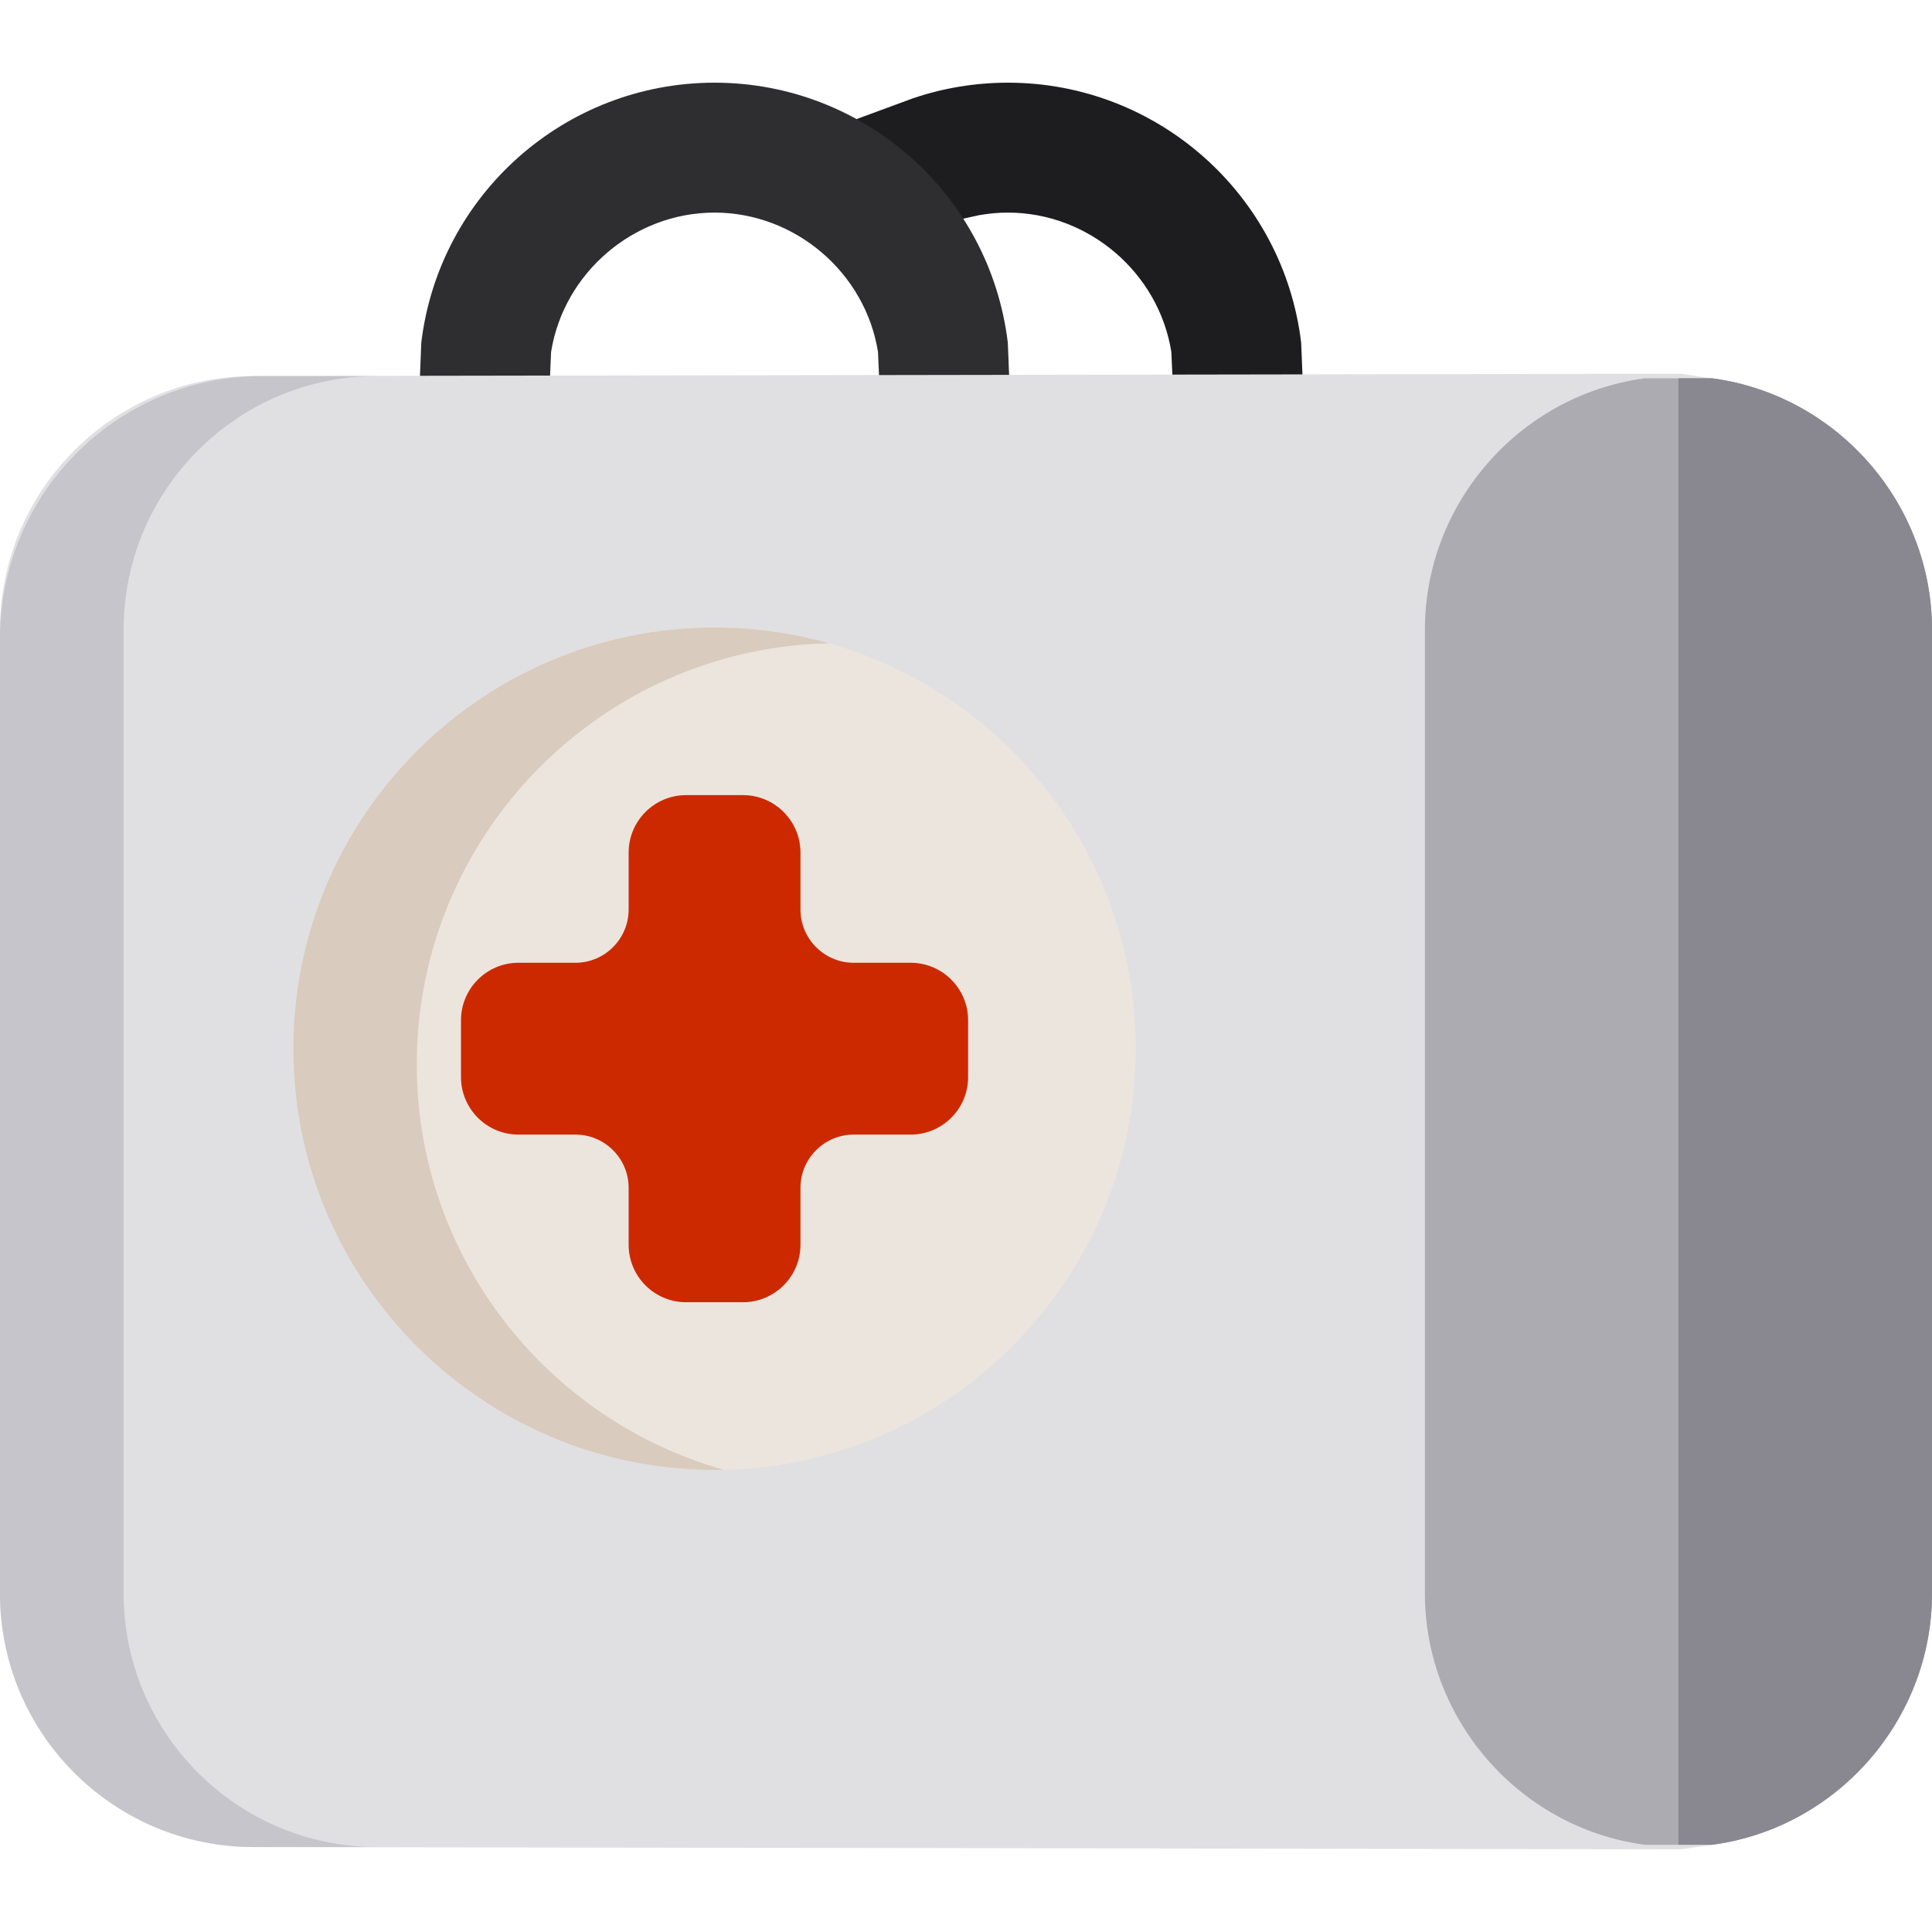 <?xml version="1.0" encoding="iso-8859-1"?>
<!-- Uploaded to: SVG Repo, www.svgrepo.com, Generator: SVG Repo Mixer Tools -->
<svg height="800px" width="800px" version="1.1" id="Layer_1" xmlns="http://www.w3.org/2000/svg" xmlns:xlink="http://www.w3.org/1999/xlink" 
	 viewBox="0 0 512 512" xml:space="preserve">
<path style="fill:#1D1D20;" d="M311.616,120.756l-1.193-27.478c-3.355-21.058-21.977-36.938-43.317-36.938
	c-2.488,0-5.054,0.229-7.629,0.681l-9.152,2.019l-26.283-26.39l17.934-6.609c8.108-2.741,16.562-4.13,25.129-4.13
	c39.585,0,72.997,29.625,77.718,68.909l1.196,29.937H311.616z"/>
<path style="fill:#2E2D30;" d="M233.872,120.756l-1.193-27.478c-3.355-21.058-21.977-36.938-43.317-36.938
	s-39.96,15.88-43.317,36.938l-1.193,27.478h-34.405l1.196-29.937c4.721-39.285,38.133-68.909,77.718-68.909
	s72.997,29.625,77.718,68.909l1.196,29.937H233.872z"/>
<path style="fill:#E0E0E3;" d="M454.401,100.349l-9.038-1.299L67.193,99.655C30.144,99.655,0,129.797,0,166.848v255.445
	c0,37.051,30.144,67.193,67.193,67.193l378.169,0.604l9.038-1.299C487.237,484.071,512,455.483,512,422.292V166.848
	C512,133.656,487.237,105.068,454.401,100.349z"/>
<path style="fill:#C6C5CB;" d="M99.957,489.485c-37.049,0-67.193-30.142-67.193-67.193V166.848
	c0-37.051,30.144-67.193,67.193-67.193h-30.48C31.105,99.655,0,130.76,0,169.131v253.161c0,37.109,30.084,67.193,67.193,67.193
	H99.957z"/>
<path style="fill:#ACABB1;" d="M435.842,488.881l-0.628-0.091c-32.838-4.719-57.601-33.307-57.601-66.498V166.848
	c0-33.191,24.763-61.779,57.599-66.499l0.628-0.091h17.931l0.628,0.091C487.237,105.068,512,133.656,512,166.848v255.445
	c0,33.191-24.763,61.779-57.599,66.499l-0.628,0.091h-17.931V488.881z"/>
<path style="fill:#898790;" d="M454.401,100.349l-0.628-0.091h-8.966V488.88h8.965l0.628-0.091
	C487.237,484.071,512,455.483,512,422.292V166.848C512,133.656,487.237,105.068,454.401,100.349z"/>
<path style="fill:#ECE5DD;" d="M189.362,389.529c-61.547,0-111.618-50.072-111.618-111.618s50.072-111.618,111.618-111.618
	S300.98,216.364,300.98,277.91S250.909,389.529,189.362,389.529z"/>
<path style="fill:#D9CBBD;" d="M110.448,282.069c0-60.751,48.788-110.318,109.24-111.588c-9.647-2.727-19.818-4.188-30.326-4.188
	c-61.547,0-111.618,50.072-111.618,111.618s50.072,111.618,111.618,111.618c0.795,0,1.587-0.013,2.378-0.03
	C144.884,376.253,110.448,333.108,110.448,282.069z"/>
<path style="fill:#CD2900;" d="M181.819,345.104c-8.395,0-15.225-6.829-15.225-15.225v-15.087c0-7.782-6.332-14.114-14.114-14.114
	h-15.087c-8.395,0-15.225-6.829-15.225-15.225v-15.087c0-8.395,6.829-15.225,15.225-15.225h15.087
	c7.782,0,14.114-6.332,14.114-14.114v-15.087c0-8.395,6.829-15.225,15.225-15.225h15.087c8.395,0,15.225,6.829,15.225,15.225v15.087
	c0,7.782,6.332,14.114,14.114,14.114h15.087c8.395,0,15.225,6.829,15.225,15.225v15.087c0,8.395-6.829,15.225-15.225,15.225h-15.087
	c-7.782,0-14.114,6.332-14.114,14.114v15.087c0,8.395-6.829,15.225-15.225,15.225L181.819,345.104L181.819,345.104z"/>
</svg>